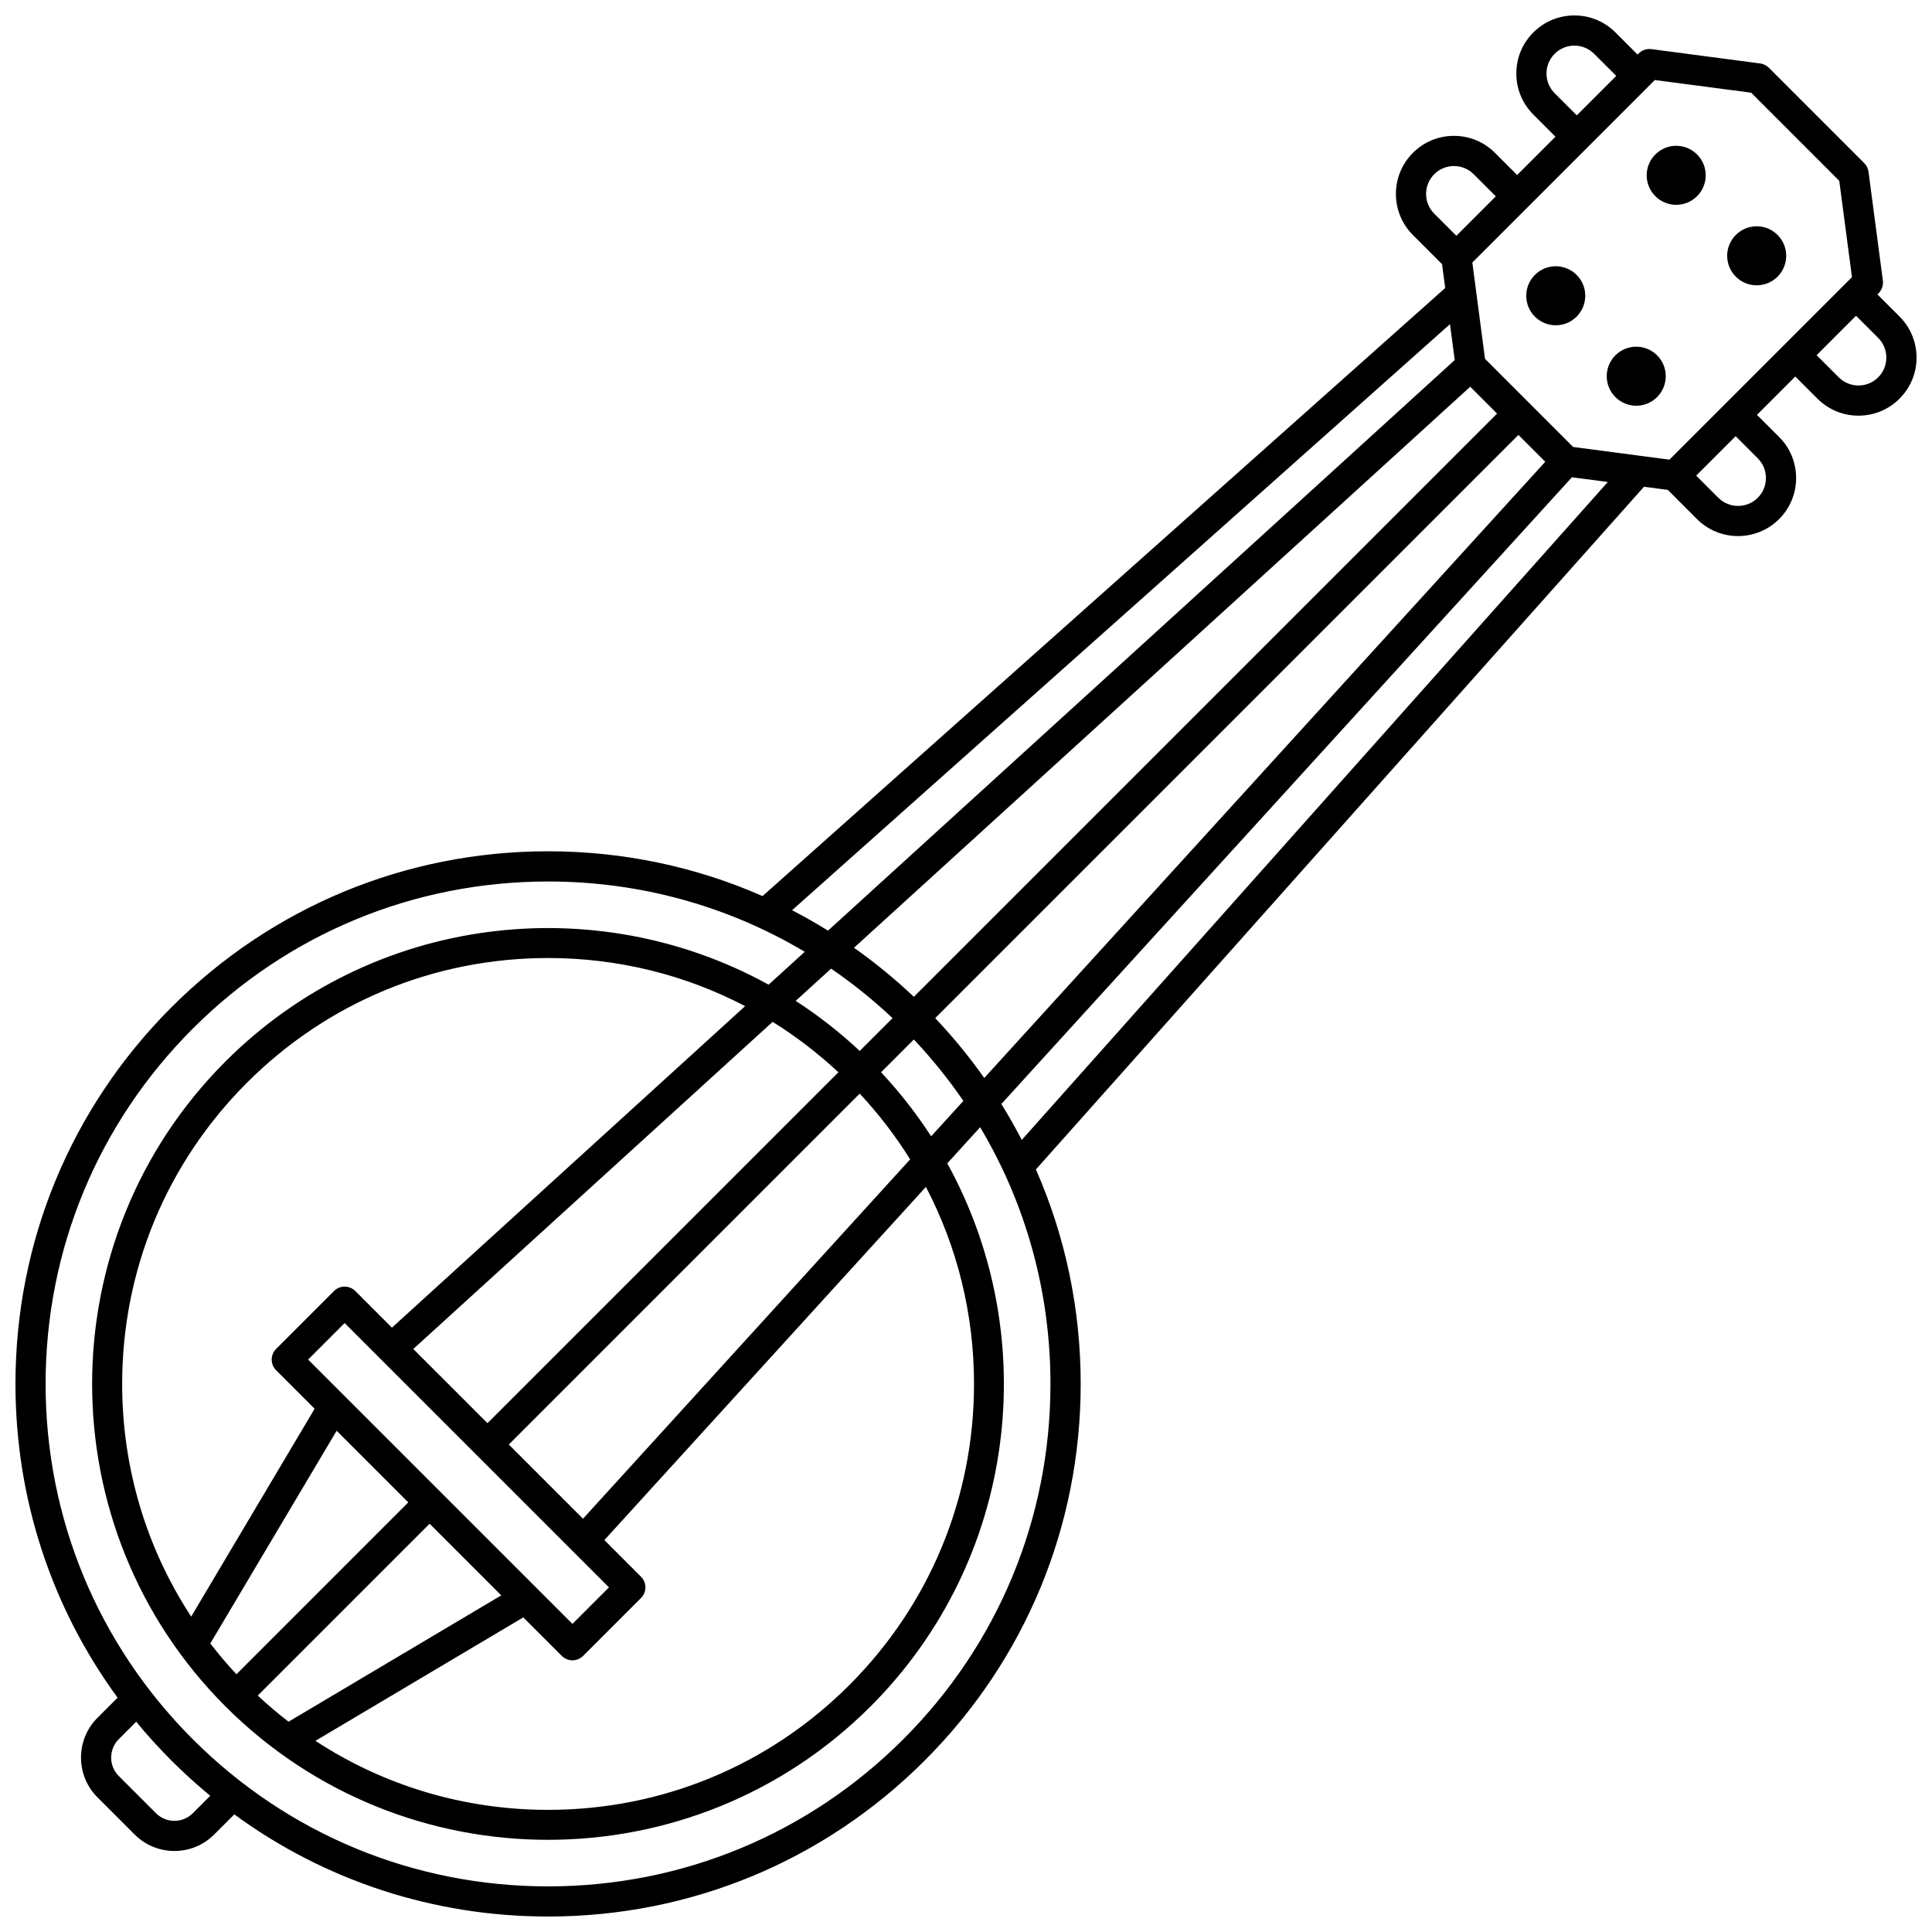 <?xml version="1.0" encoding="UTF-8"?>
<!-- Uploaded to: ICON Repo, www.svgrepo.com, Generator: ICON Repo Mixer Tools -->
<svg width="800px" height="800px" version="1.1" viewBox="144 144 512 512" xmlns="http://www.w3.org/2000/svg">
 <defs>
  <clipPath id="a">
   <path d="m148.09 148.09h503.81v503.81h-503.81z"/>
  </clipPath>
 </defs>
 <g clip-path="url(#a)">
  <path d="m641.53 222.02 0.312-0.312c0.879-0.879 1.301-2.117 1.137-3.352l-3.801-28.82c-0.113-0.871-0.516-1.684-1.137-2.305l-25.277-25.277c-0.621-0.621-1.434-1.023-2.305-1.137l-28.82-3.801c-1.227-0.16-2.473 0.258-3.352 1.137l-0.312 0.312-5.867-5.867c-2.906-2.906-6.769-4.508-10.879-4.508-4.109 0-7.973 1.602-10.879 4.508s-4.508 6.769-4.508 10.879 1.602 7.973 4.508 10.879l5.867 5.867-10.156 10.156-5.867-5.867c-2.906-2.906-6.769-4.508-10.883-4.508-4.109 0-7.973 1.602-10.883 4.508-5.996 6-5.996 15.762 0 21.762l7.734 7.734 0.832 6.312-180.91 161.15c-17.68-7.777-36.941-11.871-56.836-11.871-37.703 0-73.148 14.684-99.809 41.34-26.66 26.664-41.34 62.109-41.34 99.812 0 30.309 9.496 59.152 27.066 83.152l-5.34 5.34c-5.809 5.809-5.809 15.258 0 21.062l9.867 9.867c2.902 2.902 6.719 4.356 10.531 4.356 3.816 0 7.629-1.453 10.531-4.356l5.34-5.34c24 17.57 52.844 27.066 83.152 27.066 37.703 0 73.148-14.684 99.809-41.34 26.66-26.66 41.34-62.105 41.34-99.809 0-19.895-4.09-39.156-11.871-56.836l161.15-180.92 6.312 0.832 7.734 7.738c3 3 6.938 4.5 10.879 4.5s7.883-1.5 10.883-4.5c2.906-2.906 4.508-6.769 4.508-10.883 0-4.109-1.602-7.973-4.508-10.879l-5.867-5.867 10.156-10.156 5.867 5.867c2.906 2.906 6.769 4.508 10.879 4.508s7.973-1.602 10.879-4.508c2.91-2.906 4.508-6.769 4.508-10.879s-1.602-7.973-4.508-10.879zm-58.98-56.816 25.52 3.363 23.355 23.355 3.363 25.52-48.371 48.371-25.523-3.363-23.348-23.355-3.363-25.523zm-48.922 81.285 7.113 7.113-154.56 154.56c-5.012-4.742-10.312-9.082-15.863-12.992zm-153.1 167.33-8.691 8.691c-5.336-5-11.02-9.422-16.969-13.27l9.379-8.539c5.715 3.906 11.156 8.285 16.281 13.117zm-14.348 14.348-92.992 92.992-19.66-19.66 95.23-86.699c6.172 3.844 12.004 8.309 17.422 13.367zm-60.797 136.5-9.68 9.68-70.047-70.047 9.68-9.68zm-57.516-68.824-9.703-9.703c-1.562-1.562-4.094-1.562-5.652 0l-15.336 15.336c-0.75 0.75-1.172 1.766-1.172 2.828 0 1.059 0.422 2.078 1.172 2.828l10.203 10.203-32.711 55.082c-11.902-18.176-18.293-39.422-18.293-61.656 0-30.152 11.742-58.496 33.059-79.816 21.32-21.32 49.664-33.059 79.816-33.059 18.484 0 36.289 4.422 52.215 12.75zm-14.656 27.324 18.984 18.984-45.535 45.539c-2.449-2.621-4.758-5.344-6.926-8.152zm24.641 24.641 18.984 18.984-56.371 33.48c-2.809-2.168-5.527-4.477-8.152-6.926zm24.82 24.82 10.203 10.203c0.75 0.75 1.766 1.172 2.828 1.172 1.059 0 2.078-0.422 2.828-1.172l15.336-15.336c1.562-1.562 1.562-4.094 0-5.652l-9.703-9.703 85.211-93.598c8.328 15.926 12.75 33.73 12.75 52.215 0 30.148-11.742 58.496-33.059 79.816-21.32 21.32-49.664 33.059-79.816 33.059-22.234 0-43.48-6.391-61.656-18.293zm15.828-26.152-19.66-19.66 92.992-92.992c5.059 5.418 9.523 11.25 13.367 17.422zm78.992-118.31 8.691-8.691c4.832 5.125 9.211 10.566 13.121 16.281l-8.539 9.379c-3.852-5.949-8.273-11.633-13.273-16.969zm14.348-14.348 154.56-154.56 7.113 7.113-148.68 163.31c-3.91-5.551-8.25-10.852-12.992-15.863zm164.16-245.11c-1.395-1.395-2.164-3.25-2.164-5.227 0-1.973 0.77-3.828 2.164-5.227 1.398-1.395 3.254-2.164 5.227-2.164 1.973 0 3.828 0.77 5.227 2.164l5.867 5.867-10.453 10.449zm-31.914 21.461c1.395-1.395 3.25-2.164 5.227-2.164 1.973 0 3.828 0.77 5.227 2.164l5.867 5.867-10.453 10.449-5.867-5.867c-2.883-2.879-2.879-7.566 0-10.449zm4.176 39.738 1.254 9.512-166.08 151.21c-3.113-1.93-6.289-3.734-9.531-5.406zm-333.17 394.62c-2.691 2.688-7.062 2.688-9.754 0l-9.867-9.867c-2.688-2.688-2.688-7.066 0-9.754l4.625-4.625c2.926 3.555 6.039 6.988 9.336 10.285s6.731 6.41 10.285 9.336zm188.3-19.617c-25.152 25.148-58.59 39-94.156 39-35.566 0-69.004-13.852-94.152-39-25.148-25.148-39-58.586-39-94.152s13.852-69.004 39-94.152c25.148-25.148 58.586-39 94.152-39 24.332 0 47.664 6.484 68.027 18.633l-9.574 8.715c-45.941-25.355-105.01-18.578-143.93 20.336-47.129 47.129-47.129 123.81 0 170.94 23.562 23.562 54.516 35.344 85.469 35.344s61.906-11.781 85.469-35.344c38.918-38.918 45.695-97.984 20.336-143.93l8.715-9.574c12.145 20.367 18.633 43.699 18.633 68.027 0.004 35.57-13.844 69.008-38.992 94.156zm31.383-158.81c-1.676-3.242-3.477-6.422-5.406-9.531l151.21-166.09 9.512 1.254zm195.05-180.64c1.395 1.395 2.164 3.25 2.164 5.227 0 1.973-0.77 3.828-2.164 5.227-2.883 2.883-7.57 2.883-10.453 0l-5.867-5.867 10.453-10.453zm31.914-21.465c-1.395 1.395-3.25 2.164-5.227 2.164-1.973 0-3.828-0.77-5.227-2.164l-5.867-5.867 10.449-10.453 5.867 5.867c1.395 1.395 2.164 3.25 2.164 5.227 0.004 1.973-0.766 3.832-2.16 5.227z"/>
 </g>
 <path d="m561.82 227.91c3.055-3.055 3.055-8.008 0-11.059-3.055-3.055-8.008-3.055-11.059 0-3.055 3.055-3.055 8.008 0 11.059 3.051 3.055 8.004 3.055 11.059 0z"/>
 <path d="m593.74 195.99c3.055-3.055 3.055-8.008 0-11.059-3.055-3.055-8.008-3.055-11.059 0-3.055 3.055-3.055 8.008 0 11.059 3.051 3.055 8.004 3.055 11.059 0z"/>
 <path d="m583.15 249.23c3.055-3.055 3.055-8.008 0-11.059-3.055-3.055-8.008-3.055-11.059 0-3.055 3.055-3.055 8.008 0 11.059 3.055 3.055 8.008 3.055 11.059 0z"/>
 <path d="m615.07 217.32c3.055-3.055 3.055-8.008 0-11.059-3.055-3.055-8.008-3.055-11.059 0-3.055 3.055-3.055 8.008 0 11.059 3.051 3.055 8.004 3.055 11.059 0z"/>
</svg>